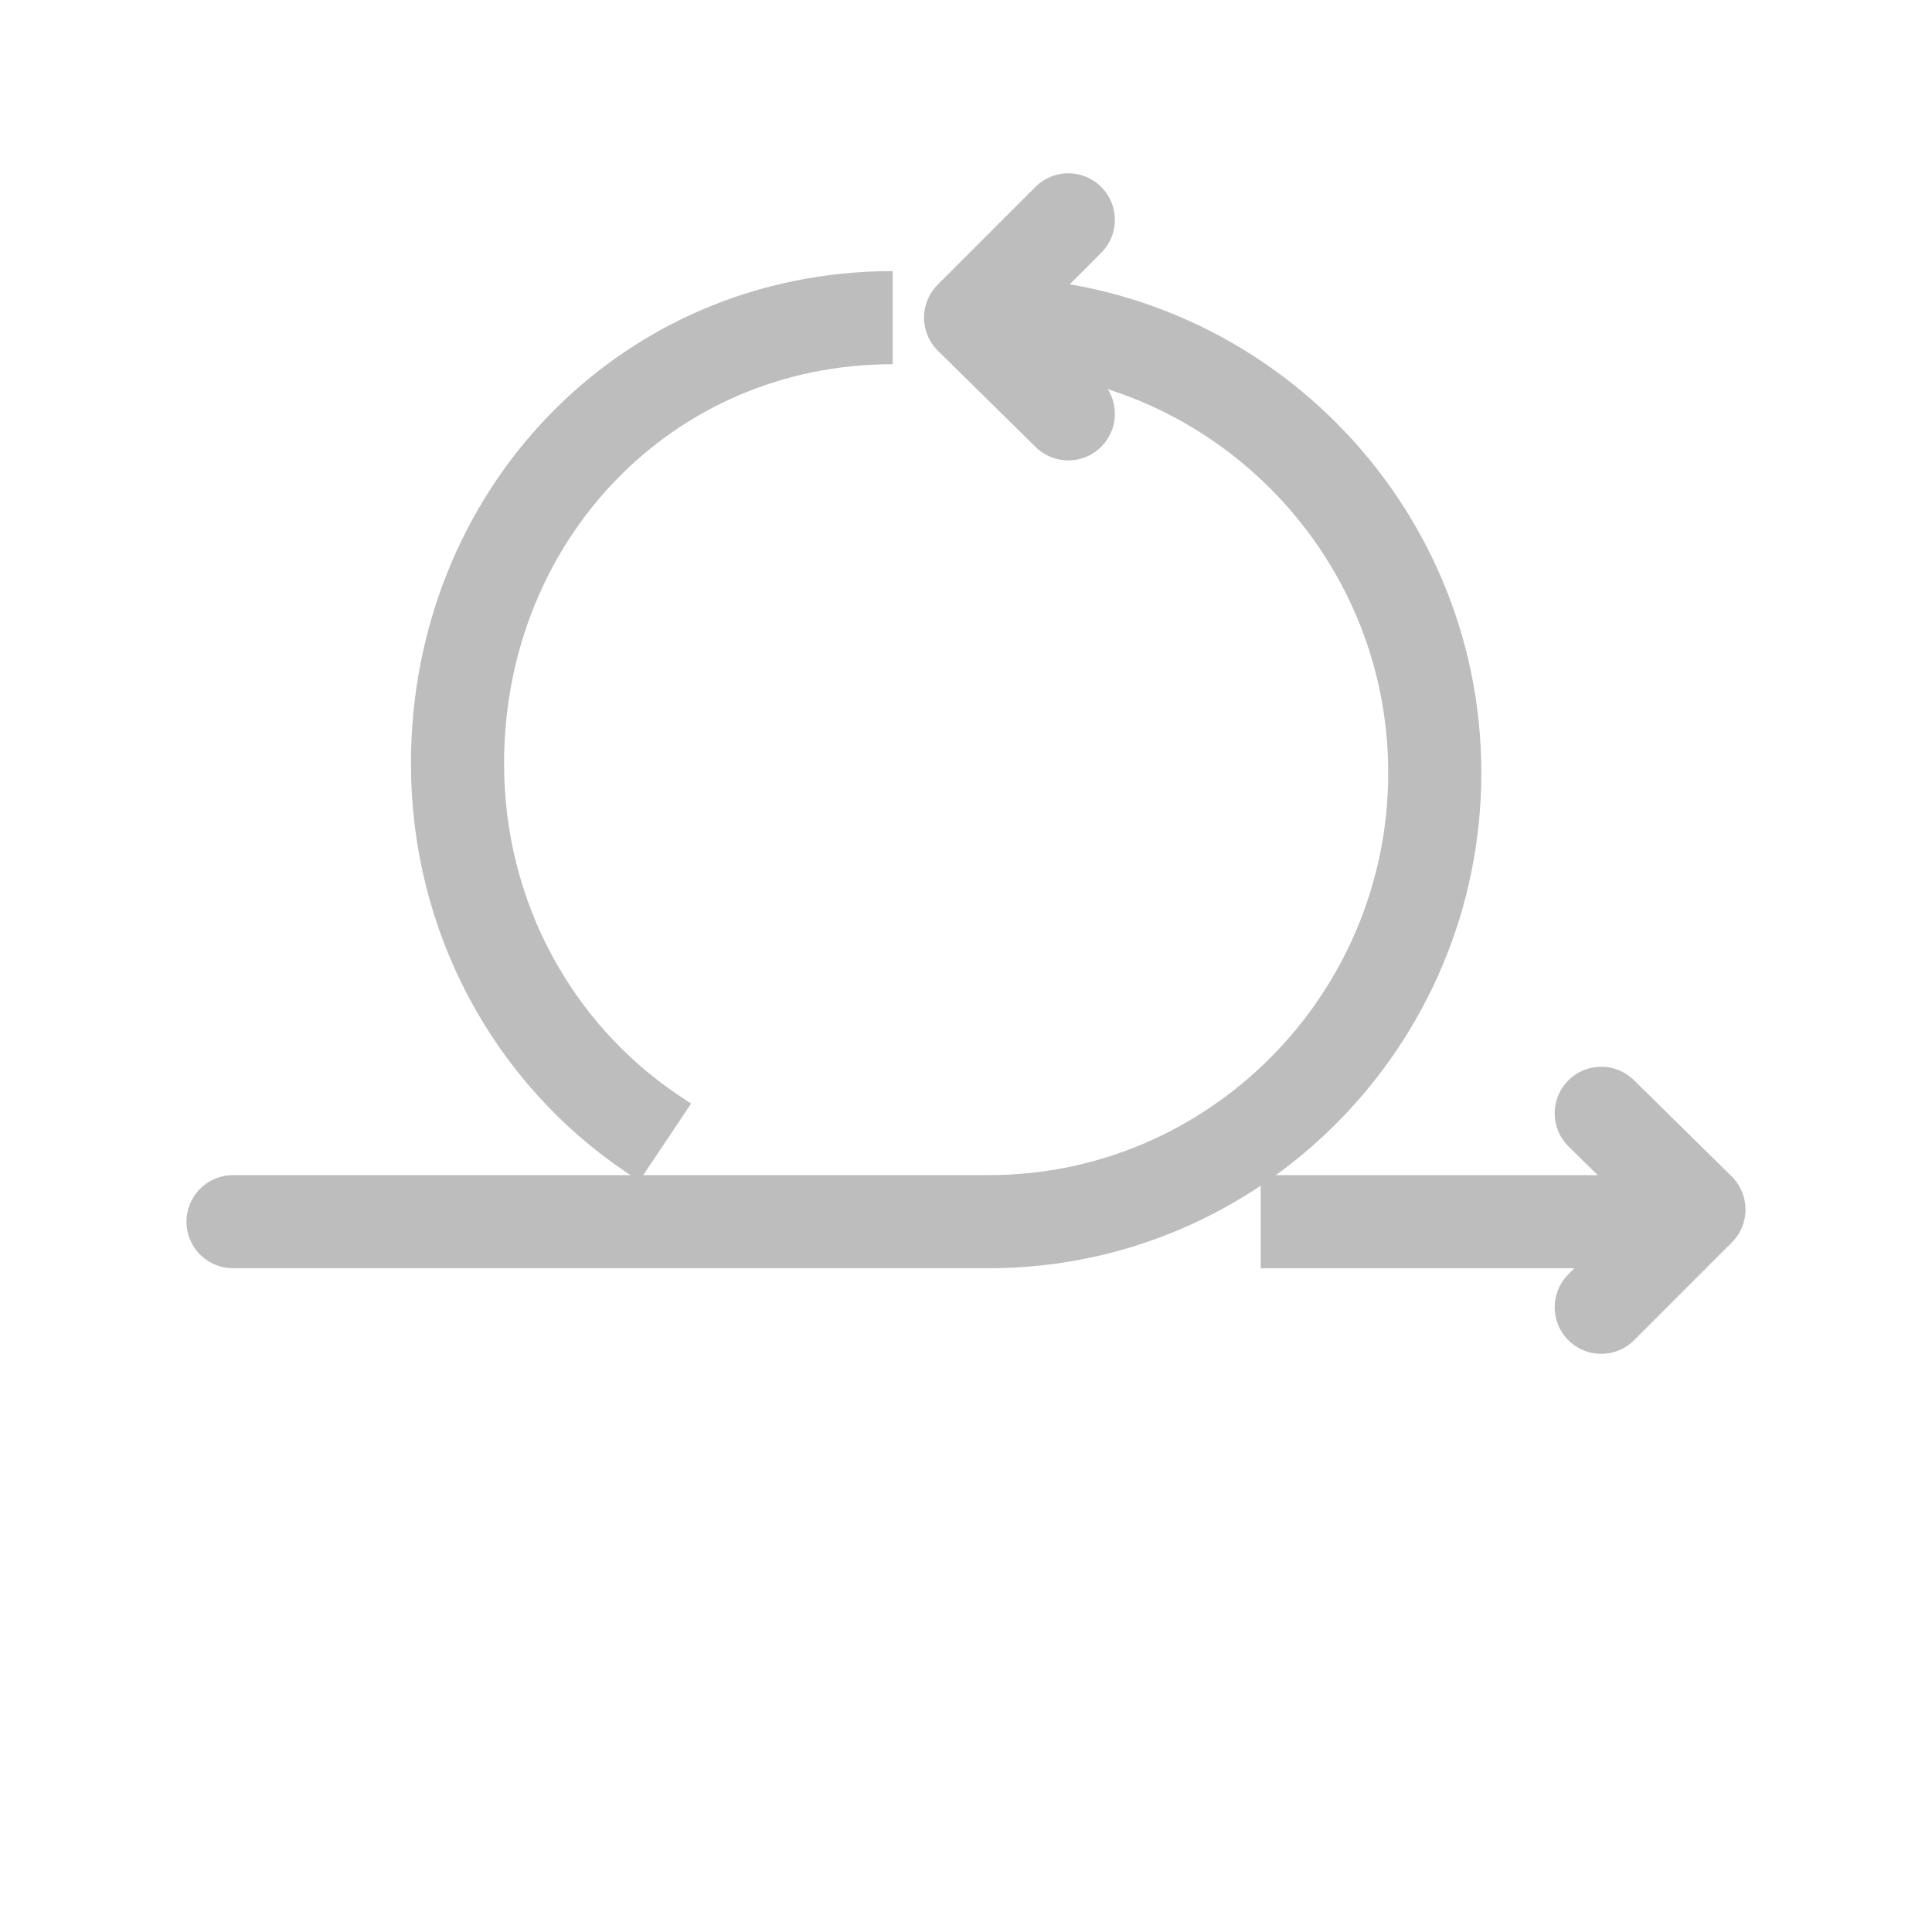 <svg xmlns="http://www.w3.org/2000/svg" width="83" height="82" viewBox="0 0 83 82" fill="none"><path d="M55.276 52.48H54.16H71.02" stroke="#BDBDBD" stroke-width="4" stroke-miterlimit="10"></path><path d="M38.351 13.645C27.724 13.645 19.655 22.172 19.655 32.8C19.655 39.425 22.935 45.264 27.986 48.675C28.183 48.806 28.38 48.937 28.577 49.069" stroke="#BDBDBD" stroke-width="4" stroke-miterlimit="10" stroke-linejoin="round"></path><path d="M68.79 47.824L72.988 51.957L68.79 56.156" stroke="#BDBDBD" stroke-width="4" stroke-miterlimit="10" stroke-linecap="round" stroke-linejoin="round"></path><path d="M45.895 17.777L41.697 13.644L45.895 9.445" stroke="#BDBDBD" stroke-width="4" stroke-miterlimit="10" stroke-linecap="round" stroke-linejoin="round"></path><path d="M42.353 13.906C52.98 13.906 61.639 22.565 61.639 33.193C61.639 43.82 53.045 52.479 42.483 52.479H10.011" stroke="#BDBDBD" stroke-width="4" stroke-miterlimit="10" stroke-linecap="round" stroke-linejoin="round"></path></svg>